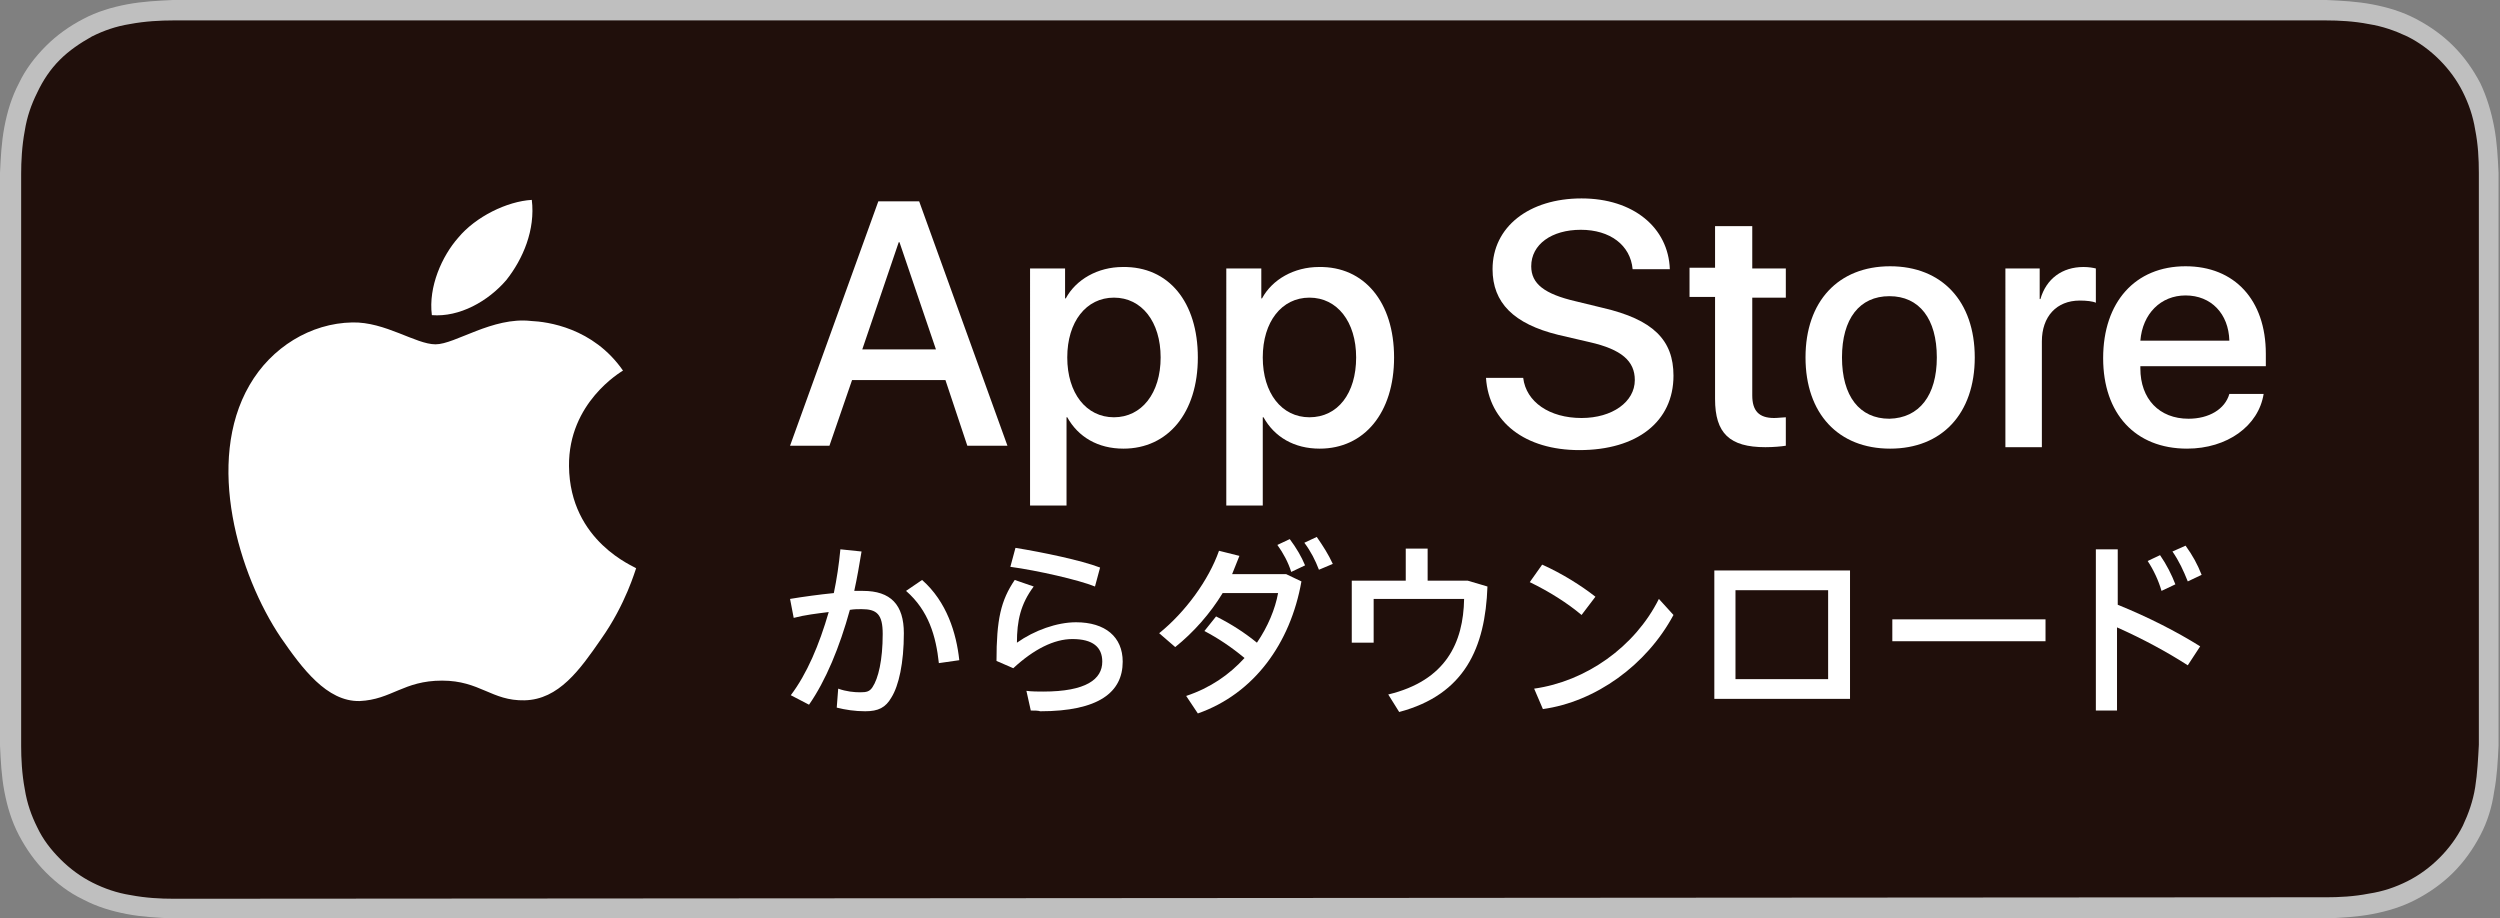<?xml version="1.0" encoding="utf-8"?>
<!-- Generator: Adobe Illustrator 25.3.1, SVG Export Plug-In . SVG Version: 6.00 Build 0)  -->
<svg version="1.1" id="レイヤー_1" xmlns="http://www.w3.org/2000/svg" xmlns:xlink="http://www.w3.org/1999/xlink" x="0px"
	 y="0px" viewBox="0 0 342.7 125.9" style="enable-background:new 0 0 342.7 125.9;" xml:space="preserve">
<rect x="0" y="0" width="342.7" height="125.9" fill="#808080" stroke="none"/>
<style type="text/css">
	.st0{fill:#BFBFBF;}
	.st1{fill:#200F0B;}
	.st2{fill:#FFFFFF;}
</style>
<path class="st0" d="M312.7,0H30c-1.2,0-2.3,0-3.4,0c-1,0-1.9,0-2.9,0c-2.1,0.1-4.2,0.2-6.3,0.6c-2.1,0.4-4.1,1-6,2
	c-1.9,1-3.6,2.2-5.1,3.7c-1.5,1.5-2.8,3.2-3.7,5.1c-1,1.9-1.6,3.9-2,6c-0.4,2.1-0.5,4.2-0.6,6.3c0,1,0,1.9,0,2.9V30v65.9v3.4
	c0,1,0,1.9,0,2.9c0.1,2.1,0.2,4.2,0.6,6.3c0.4,2.1,1,4.1,2,6c1,1.9,2.2,3.6,3.7,5.1c1.5,1.5,3.2,2.8,5.1,3.7c1.9,1,3.9,1.6,6,2
	c2.1,0.4,4.2,0.5,6.3,0.6c1,0,1.9,0,2.9,0c1.2,0,2.3,0,3.4,0h282.6c1.1,0,2.3,0,3.4,0c1,0,1.9,0,2.9,0c2.1-0.1,4.2-0.2,6.3-0.6
	c2.1-0.4,4.1-1,6-2c1.9-1,3.6-2.2,5.1-3.7c1.5-1.5,2.7-3.2,3.7-5.1c1-1.9,1.6-3.9,1.9-6c0.4-2.1,0.5-4.2,0.6-6.3c0-1,0-1.9,0-2.9
	c0-1.1,0-2.3,0-3.4V30c0-1.2,0-2.3,0-3.4c0-1,0-1.9,0-2.9c-0.1-2.1-0.2-4.2-0.6-6.3c-0.4-2.1-1-4.1-1.9-6c-1-1.9-2.2-3.6-3.7-5.1
	c-1.5-1.5-3.2-2.7-5.1-3.7c-1.9-1-3.9-1.6-6-2c-2.1-0.4-4.2-0.5-6.3-0.6c-1,0-1.9,0-2.9,0C314.9,0,313.8,0,312.7,0"/>
<path class="st1" d="M26.6,123.2c-1,0-1.9,0-2.8,0c-1.8,0-3.8-0.1-5.9-0.5c-1.9-0.3-3.6-0.9-5.2-1.7c-1.6-0.8-3.1-1.9-4.4-3.2
	c-1.3-1.3-2.4-2.7-3.2-4.4c-0.8-1.6-1.4-3.3-1.7-5.2c-0.4-2.1-0.5-4.3-0.5-5.9c0-0.7,0-2.9,0-2.9V26.6c0,0,0-2.2,0-2.8
	c0-1.6,0.1-3.8,0.5-5.9c0.3-1.9,0.9-3.6,1.7-5.2C5.9,11,6.9,9.5,8.2,8.2C9.5,6.9,11,5.9,12.6,5c1.6-0.8,3.3-1.4,5.2-1.7
	c2.1-0.4,4.3-0.5,5.9-0.5l2.8,0h289.5l2.9,0c1.6,0,3.8,0.1,5.8,0.5c1.9,0.3,3.6,0.9,5.3,1.7c1.6,0.8,3.1,1.9,4.4,3.2
	c1.3,1.3,2.4,2.8,3.2,4.4c0.8,1.6,1.4,3.3,1.7,5.2c0.4,2,0.5,4,0.5,5.9c0,0.9,0,1.8,0,2.8c0,1.2,0,2.3,0,3.4v65.9c0,1.1,0,2.3,0,3.4
	c0,1,0,2,0,2.9c-0.1,1.9-0.2,3.9-0.5,5.8c-0.3,1.9-0.9,3.6-1.7,5.3c-0.8,1.6-1.9,3.1-3.2,4.4c-1.3,1.3-2.8,2.4-4.4,3.2
	c-1.6,0.8-3.3,1.4-5.3,1.7c-2,0.4-4.1,0.5-5.9,0.5c-0.9,0-1.9,0-2.8,0l-3.4,0L26.6,123.2z"/>
<path class="st2" d="M129.6,52.1h-12.8l-3.1,9h-5.4l12.1-33.5h5.6l12.1,33.5h-5.5L129.6,52.1z M118.2,47.9h10.1l-5-14.7h-0.1
	L118.2,47.9z"/>
<path class="st2" d="M164.2,49c0,7.6-4.1,12.5-10.2,12.5c-3.5,0-6.2-1.6-7.7-4.3h-0.1v12.1h-5V36.8h4.8v4.1h0.1
	c1.4-2.6,4.4-4.3,7.8-4.3C160.2,36.5,164.2,41.4,164.2,49 M159.1,49c0-4.9-2.6-8.2-6.4-8.2c-3.8,0-6.4,3.3-6.4,8.2
	c0,4.9,2.6,8.2,6.4,8.2C156.5,57.2,159.1,53.9,159.1,49"/>
<path class="st2" d="M191.1,49c0,7.6-4.1,12.5-10.2,12.5c-3.5,0-6.2-1.6-7.7-4.3h-0.1v12.1h-5V36.8h4.8v4.1h0.1
	c1.4-2.6,4.4-4.3,7.8-4.3C187,36.5,191.1,41.4,191.1,49 M185.9,49c0-4.9-2.6-8.2-6.4-8.2c-3.8,0-6.4,3.3-6.4,8.2
	c0,4.9,2.6,8.2,6.4,8.2C183.4,57.2,185.9,53.9,185.9,49"/>
<path class="st2" d="M208.8,51.8c0.4,3.3,3.6,5.5,8,5.5c4.2,0,7.3-2.2,7.3-5.2c0-2.6-1.8-4.2-6.2-5.2l-4.3-1c-6.1-1.5-9-4.4-9-9
	c0-5.8,5-9.7,12.2-9.7c7.1,0,11.9,4,12.1,9.7h-5.1c-0.3-3.3-3.1-5.4-7.1-5.4s-6.8,2-6.8,5c0,2.4,1.8,3.8,6.1,4.8l3.7,0.9
	c6.9,1.6,9.7,4.4,9.7,9.3c0,6.3-5,10.2-12.9,10.2c-7.4,0-12.4-3.8-12.8-9.9H208.8z"/>
<path class="st2" d="M240.2,31v5.8h4.6v4h-4.6v13.4c0,2.1,0.9,3.1,3,3.1c0.5,0,1.3-0.1,1.6-0.1v3.9c-0.6,0.1-1.7,0.2-2.8,0.2
	c-4.9,0-6.9-1.9-6.9-6.6v-14h-3.5v-4h3.5V31H240.2z"/>
<path class="st2" d="M247.5,49c0-7.7,4.5-12.5,11.6-12.5c7.1,0,11.6,4.8,11.6,12.5c0,7.7-4.5,12.5-11.6,12.5
	C252,61.5,247.5,56.7,247.5,49 M265.5,49c0-5.3-2.4-8.4-6.5-8.4c-4.1,0-6.5,3.1-6.5,8.4c0,5.3,2.4,8.4,6.5,8.4
	C263.1,57.3,265.5,54.2,265.5,49"/>
<path class="st2" d="M274.8,36.8h4.8v4.2h0.1c0.8-2.8,3-4.4,5.9-4.4c0.7,0,1.3,0.1,1.7,0.2v4.7c-0.4-0.2-1.3-0.3-2.2-0.3
	c-3.2,0-5.2,2.2-5.2,5.6v14.5h-5V36.8z"/>
<path class="st2" d="M310.3,54c-0.7,4.4-5,7.5-10.5,7.5c-7.1,0-11.5-4.8-11.5-12.4c0-7.7,4.4-12.6,11.3-12.6c6.7,0,11,4.6,11,12v1.7
	h-17.2v0.3c0,4.2,2.6,6.9,6.6,6.9c2.8,0,5-1.3,5.6-3.4H310.3z M293.4,46.7h12.2c-0.1-3.7-2.5-6.2-6-6.2
	C296.2,40.5,293.7,43,293.4,46.7"/>
<path class="st2" d="M114.7,97l0.2-2.6c1.1,0.4,2.2,0.5,3,0.5c0.9,0,1.3-0.1,1.7-0.7c0.8-1.2,1.4-3.7,1.4-7.3c0-2.7-0.8-3.4-2.9-3.4
	c-0.5,0-1,0-1.6,0.1c-1.4,5.1-3.3,9.7-5.6,13l-2.5-1.3c2.2-2.9,3.9-6.9,5.2-11.4c-1.6,0.2-3.3,0.4-4.8,0.8l-0.5-2.6
	c1.8-0.3,4-0.6,6-0.8c0.4-1.9,0.7-3.9,0.9-6l2.9,0.3c-0.3,1.8-0.6,3.6-1,5.4h1.2c3.8,0,5.6,1.9,5.6,5.8c0,4.1-0.7,7.2-1.7,8.8
	c-0.8,1.4-1.8,1.9-3.6,1.9C117.2,97.5,115.9,97.3,114.7,97 M124.2,81l2.2-1.5c3.4,3,4.7,7.3,5.1,11l-2.8,0.4
	C128.3,87.2,127.3,83.7,124.2,81"/>
<path class="st2" d="M141.3,97.4l-0.6-2.7c0.7,0.1,1.7,0.1,2.3,0.1c5.9,0,8.1-1.7,8.1-4.1c0-2-1.3-3.1-4.1-3.1c-2.5,0-5.3,1.4-8.1,4
	l-2.3-1c0-5.7,0.6-8.3,2.5-11.1l2.6,0.9c-1.8,2.4-2.3,4.7-2.3,7.7c2.4-1.7,5.5-2.8,8.1-2.8c4,0,6.4,2,6.4,5.4
	c0,4.2-3.3,6.8-11.3,6.8C142.3,97.4,141.8,97.4,141.3,97.4 M138.5,77.7l0.7-2.6c3.7,0.6,9,1.7,11.6,2.7l-0.7,2.6
	C147.9,79.5,142.2,78.2,138.5,77.7"/>
<path class="st2" d="M162.6,95.4c3.3-1.1,5.9-2.9,8-5.2c-1.8-1.5-3.6-2.7-5.5-3.7l1.6-2c2.2,1.1,4,2.3,5.6,3.6
	c1.5-2.2,2.5-4.6,2.9-6.8h-7.6c-1.7,2.8-4,5.4-6.5,7.4l-2.2-1.9c3.6-2.9,6.8-7.3,8.2-11.3l2.8,0.7c-0.3,0.8-0.7,1.7-1,2.5h7.4l2.1,1
	c-1.5,8.5-6.5,15.4-14.2,18.1L162.6,95.4z M175.1,74.7l1.7-0.8c0.9,1.2,1.6,2.4,2.1,3.6l-1.9,0.9C176.6,77.1,175.9,75.8,175.1,74.7
	 M178.8,74.4l1.7-0.8c0.9,1.3,1.6,2.4,2.2,3.7l-1.9,0.8C180.3,76.8,179.7,75.6,178.8,74.4"/>
<path class="st2" d="M191.8,97.6l-1.5-2.4c7.9-1.9,10.3-7.1,10.4-13.1h-12.4v6h-3v-8.5h7.4v-4.4h3v4.4h5.5l2.7,0.8
	C203.6,88.8,200.8,95.2,191.8,97.6"/>
<path class="st2" d="M209.7,79.8l1.7-2.4c2.7,1.2,5.4,2.9,7.3,4.4l-1.9,2.5C214.9,82.7,212.4,81.1,209.7,79.8 M210.3,94.4
	c7.1-1,13.8-5.7,17.1-12.3l2,2.2c-3.7,6.9-10.7,11.9-17.9,12.9L210.3,94.4z"/>
<path class="st2" d="M253.6,95.8H235V78.2h18.6V95.8z M237.9,93.1h12.7V80.9h-12.7V93.1z"/>
<rect x="259.4" y="84.9" class="st2" width="21" height="3"/>
<path class="st2" d="M287.4,75.3h2.9v7.6c4.2,1.7,8.1,3.7,11.3,5.7l-1.7,2.6c-2.8-1.8-6.1-3.6-9.7-5.2v11.4h-2.9V75.3z M294.4,76.9
	l1.7-0.8c0.9,1.3,1.6,2.7,2.1,4l-1.9,0.9C295.9,79.6,295.2,78.1,294.4,76.9 M297.8,75.6l1.8-0.8c1,1.4,1.6,2.5,2.2,4l-1.9,0.9
	C299.3,78.2,298.7,76.9,297.8,75.6"/>
<path class="st2" d="M78,63.9c-0.1-8.7,7.1-12.9,7.4-13.1C81.3,44.9,75,44.1,72.8,44c-5.3-0.6-10.4,3.2-13.1,3.2
	c-2.7,0-6.9-3.1-11.4-3c-5.7,0.1-11.1,3.4-14.1,8.6c-6.1,10.5-1.5,26,4.3,34.6c2.9,4.2,6.3,8.8,10.8,8.7c4.4-0.2,6-2.8,11.3-2.8
	c5.2,0,6.8,2.8,11.3,2.7c4.7-0.1,7.6-4.2,10.5-8.4c3.4-4.8,4.7-9.5,4.8-9.7C87.1,77.7,78.1,74.3,78,63.9"/>
<path class="st2" d="M69.4,38.4c2.3-2.9,4-6.9,3.5-11c-3.4,0.2-7.7,2.3-10.1,5.2c-2.2,2.5-4.1,6.7-3.6,10.6
	C63,43.5,66.9,41.3,69.4,38.4"/>
</svg>
